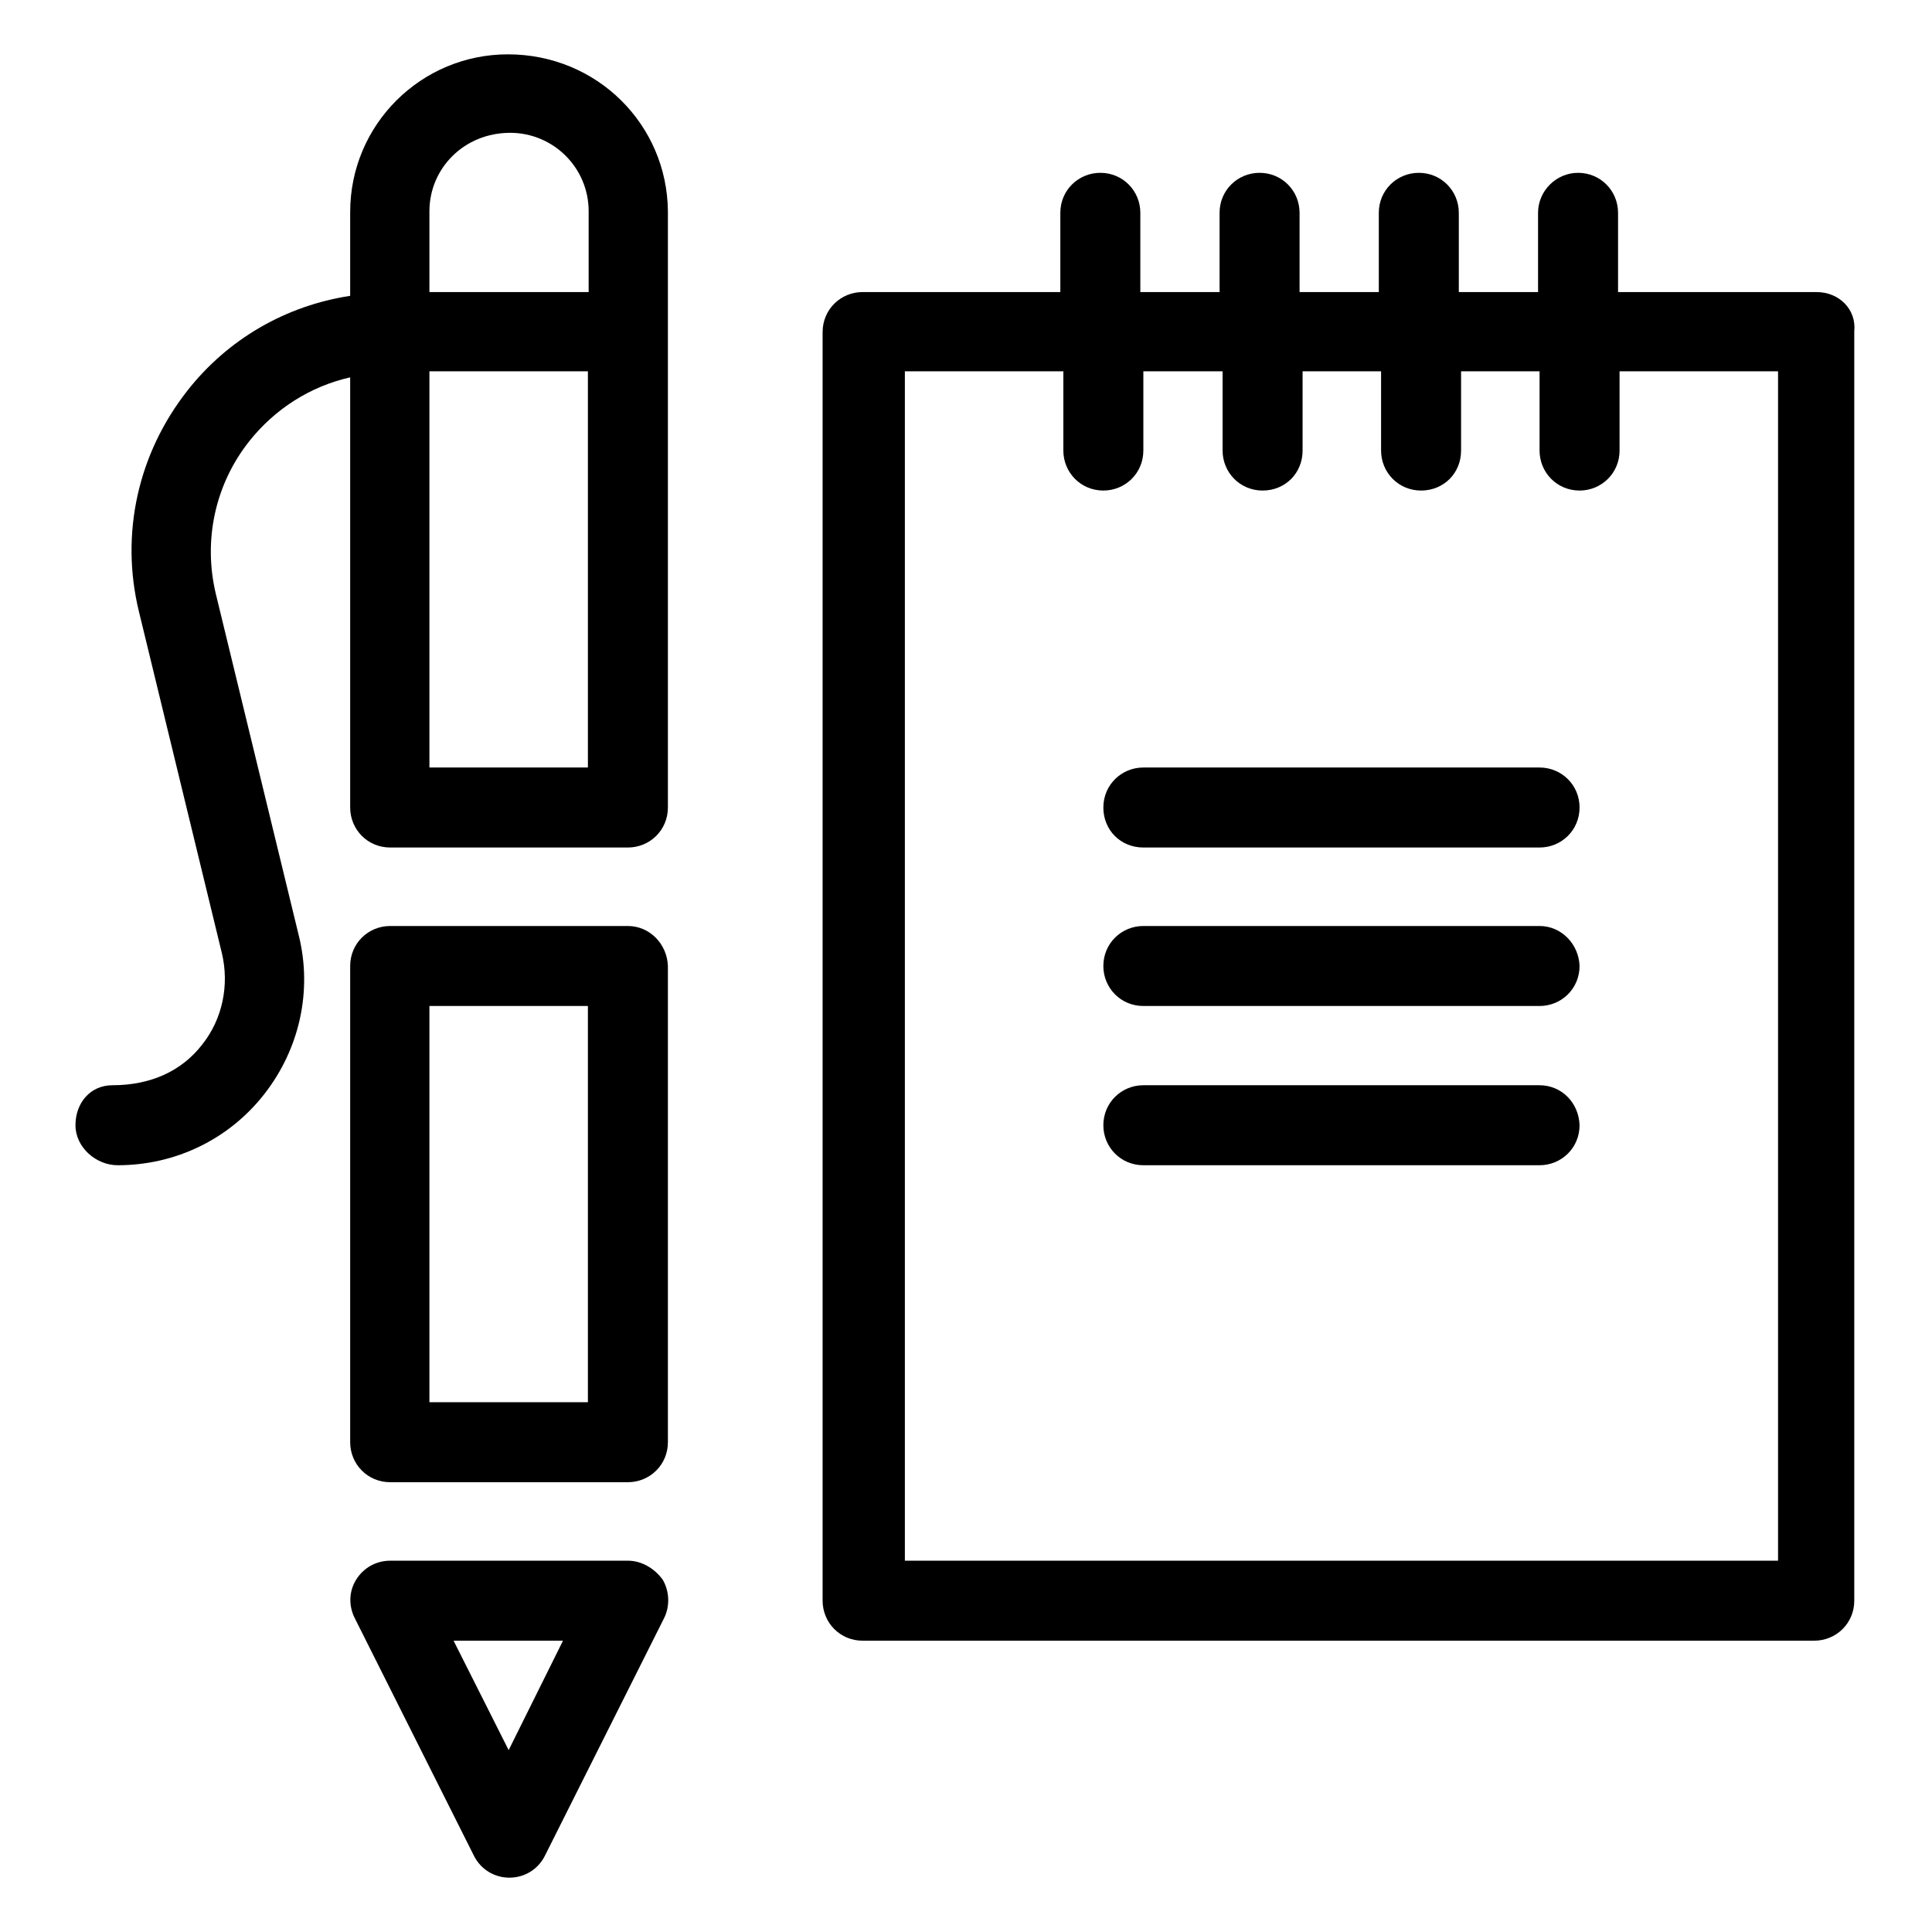 <?xml version="1.0" encoding="utf-8"?>
<!-- Svg Vector Icons : http://www.onlinewebfonts.com/icon -->
<!DOCTYPE svg PUBLIC "-//W3C//DTD SVG 1.1//EN" "http://www.w3.org/Graphics/SVG/1.1/DTD/svg11.dtd">
<svg version="1.1" xmlns="http://www.w3.org/2000/svg" xmlns:xlink="http://www.w3.org/1999/xlink" x="0px" y="0px" viewBox="0 0 256 256" enable-background="new 0 0 256 256" xml:space="preserve">
<g><g><g><g id="_x33_0_1_"><g><path fill="#000000" d="M67.3,7.2c-11.5,0-20.9,9.3-20.9,20.9v11.1c-8.5,1.3-16.2,5.7-21.6,12.6c-6.5,8.3-8.9,18.9-6.4,29.2l11,45.3c1,4.2,0.1,8.7-2.6,12.1c-2.7,3.5-6.8,5.4-11.9,5.4c-2.9,0-4.9,2.3-4.9,5.3c0,2.9,2.7,5.3,5.6,5.3c7.6,0,14.7-3.4,19.4-9.4c4.7-6,6.4-13.7,4.6-21l-11-45.3c-1.7-7.1-0.1-14.5,4.4-20.2c3.4-4.3,8.1-7.3,13.4-8.5V107c0,2.9,2.3,5.3,5.3,5.3h31.5c2.9,0,5.3-2.3,5.3-5.3V28C88.4,16.5,79.1,7.2,67.3,7.2z M77.9,101.7h-21V49.2h21V101.7z M77.9,38.7h-21V28c0-5.7,4.6-10.4,10.7-10.4c5.7,0,10.4,4.6,10.4,10.4V38.7L77.9,38.7z M83.2,122.7H51.7c-2.9,0-5.3,2.3-5.3,5.3v63.1c0,2.9,2.3,5.3,5.3,5.3h31.5c2.9,0,5.3-2.3,5.3-5.3V128C88.4,125.1,86.1,122.7,83.2,122.7z M77.9,185.8h-21v-52.5h21V185.8z M83.2,206.8H51.7c-1.8,0-3.5,0.9-4.5,2.5c-1,1.6-1,3.5-0.2,5.1l15.8,31.5c0.9,1.8,2.7,2.9,4.7,2.9c2,0,3.8-1.1,4.7-2.9l15.8-31.5c0.8-1.6,0.7-3.6-0.2-5.1C86.7,207.8,85,206.8,83.2,206.8z M67.4,231.9l-7.3-14.5h14.5L67.4,231.9z M240.7,38.7h-26.3V28.2c0-2.9-2.3-5.3-5.3-5.3c-2.9,0-5.3,2.4-5.3,5.3v10.5h-10.5V28.2c0-2.9-2.3-5.3-5.3-5.3c-2.9,0-5.3,2.3-5.3,5.3v10.5h-10.5V28.2c0-2.9-2.3-5.3-5.3-5.3c-2.9,0-5.3,2.3-5.3,5.3v10.5h-10.5V28.2c0-2.9-2.3-5.3-5.3-5.3c-2.9,0-5.3,2.3-5.3,5.3v10.5h-26.2c-2.9,0-5.3,2.3-5.3,5.3v168.1c0,2.9,2.3,5.3,5.3,5.3h126.1c2.9,0,5.3-2.3,5.3-5.3V43.9C246,41,243.7,38.7,240.7,38.7z M235.5,206.8H119.9V49.2h21v10.5c0,2.9,2.3,5.3,5.3,5.3c2.9,0,5.3-2.3,5.3-5.3V49.2H162v10.5c0,2.9,2.3,5.3,5.3,5.3s5.3-2.3,5.3-5.3V49.2H183v10.5c0,2.9,2.3,5.3,5.3,5.3s5.3-2.3,5.3-5.3V49.2H204v10.5c0,2.9,2.3,5.3,5.3,5.3c2.9,0,5.3-2.3,5.3-5.3V49.2h21V206.8L235.5,206.8z M204,101.7h-52.5c-2.9,0-5.3,2.3-5.3,5.3s2.3,5.3,5.3,5.3H204c2.9,0,5.3-2.3,5.3-5.3S206.9,101.7,204,101.7z M204,122.7h-52.5c-2.9,0-5.3,2.3-5.3,5.3c0,2.9,2.3,5.3,5.3,5.3H204c2.9,0,5.3-2.3,5.3-5.3C209.2,125.1,206.9,122.7,204,122.7z M204,143.8h-52.5c-2.9,0-5.3,2.3-5.3,5.3c0,2.9,2.3,5.3,5.3,5.3H204c2.9,0,5.3-2.3,5.3-5.3C209.2,146.1,206.9,143.8,204,143.8z"/></g></g></g><g></g><g></g><g></g><g></g><g></g><g></g><g></g><g></g><g></g><g></g><g></g><g></g><g></g><g></g><g></g></g></g>
</svg>